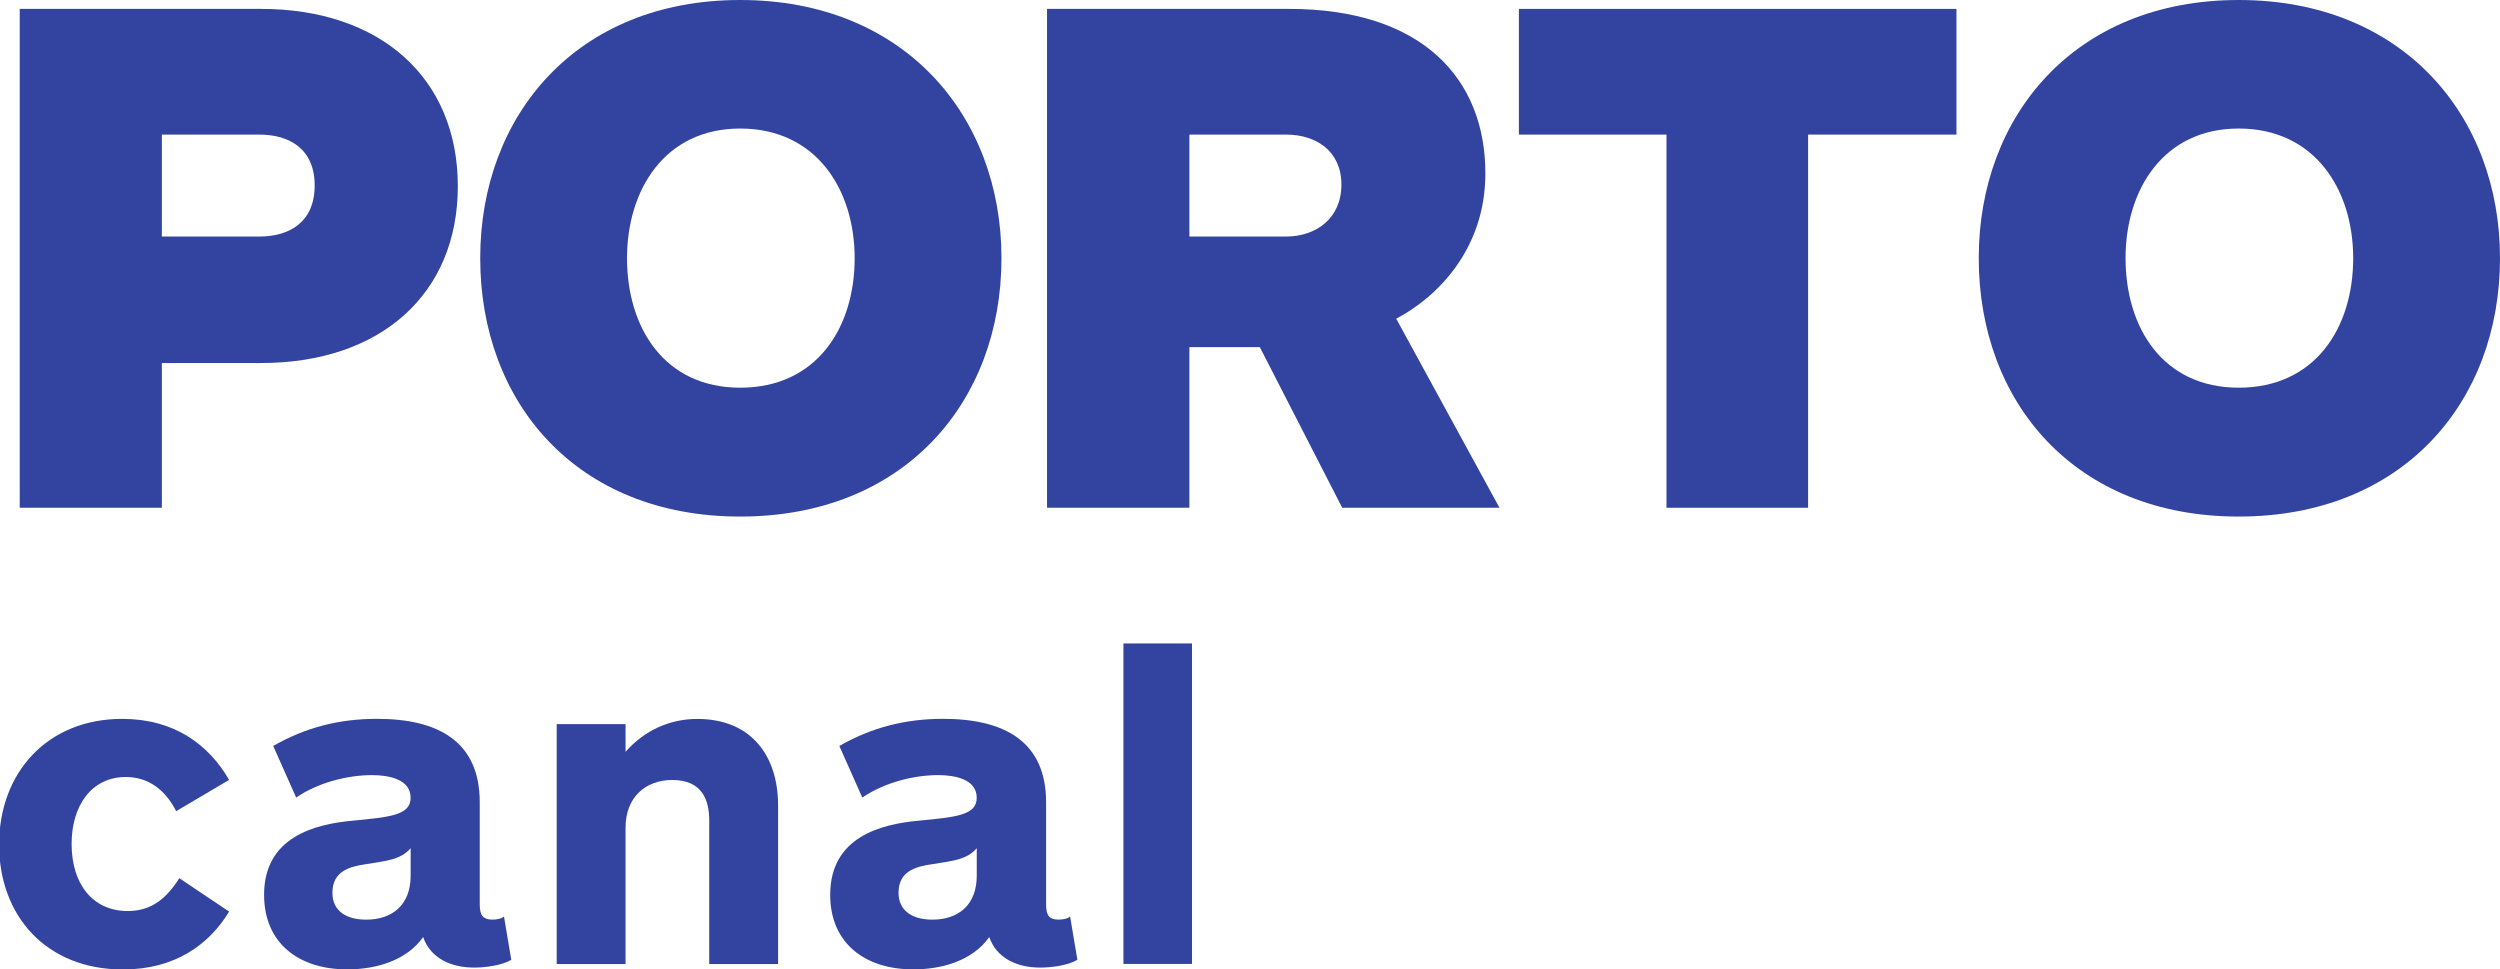 <svg width="52.825mm" height="20.485mm" version="1.1" viewBox="0 0 52.825 20.485" xmlns="http://www.w3.org/2000/svg">
 <defs>
  <clipPath id="c">
   <path d="M 0,841.89 H 595.275 V 0 H 0 Z"/>
  </clipPath>
  <clipPath id="d">
   <path d="m62.68 599.98h9.526v4.26h-9.526z"/>
  </clipPath>
 </defs>
 <g transform="translate(-0 -26.246)" fill="#3244a0">
  <g clip-path="url(#d)">
   <path d="m18.618 8.627c-0.182-0.226-0.364-0.441-0.551-0.634-2.336 4.871-3.664 11.538-3.664 18.585 0 7.053 1.328 13.72 3.664 18.591 0.187-0.193 0.369-0.408 0.551-0.634-2.198-4.744-3.444-11.163-3.444-17.957 0-6.799 1.245-13.218 3.444-17.952"/>
   <path d="m26.657 52.971c-3.053 0-5.978-2.232-8.243-6.281l1.344-0.755c1.978 3.537 4.43 5.488 6.899 5.488 6.017 0 11.103-11.378 11.103-24.845 0-13.461-5.086-24.845-11.103-24.845-2.468 0-4.92 1.956-6.899 5.493l-1.344-0.755c2.265-4.055 5.19-6.281 8.243-6.281 7.086 0 12.634 11.588 12.634 26.387 0 14.8-5.549 26.393-12.634 26.393"/>
   <path d="m14.814 49.129c-3.62 0-6.871-3.477-8.904-9.538l1.46-0.496c1.785 5.317 4.568 8.485 7.444 8.485 5.053 0 9.323-9.615 9.323-21.004 0-11.378-4.27-20.999-9.323-20.999-2.876 0-5.659 3.174-7.444 8.485l-1.46-0.496c2.039-6.061 5.284-9.538 8.904-9.538 6.089 0 10.86 9.907 10.86 22.547 0 12.645-4.772 22.552-10.86 22.552"/>
   <path d="m7.117 14.546c-2.496 0-5.163 4.832-5.163 12.034 0 7.196 2.667 12.034 5.163 12.034s5.168-4.838 5.168-12.034c0-7.202-2.672-12.034-5.168-12.034m0 25.61c-3.758 0-6.706-5.962-6.706-13.577s2.948-13.582 6.706-13.582c3.763 0 6.706 5.967 6.706 13.582s-2.942 13.577-6.706 13.577"/>
   <path d="m38.495 49.129c-1.703 0-3.323-0.766-4.816-2.27l1.091-1.091c1.196 1.201 2.446 1.813 3.725 1.813 5.053 0 9.323-9.615 9.323-21.004 0-11.378-4.27-20.999-9.323-20.999-1.278 0-2.529 0.612-3.725 1.813l-1.091-1.085c1.493-1.51 3.113-2.276 4.816-2.276 6.089 0 10.86 9.907 10.86 22.547 0 12.645-4.772 22.552-10.86 22.552"/>
   <path d="m33.324 8.525c-0.127-0.259-0.259-0.518-0.391-0.766-3.019 4-4.909 11.141-4.909 18.817 0 7.686 1.895 14.822 4.909 18.817 0.132-0.248 0.264-0.496 0.391-0.76-2.788-3.907-4.535-10.717-4.535-18.056s1.747-14.144 4.535-18.051"/>
   <path d="m46.8 40.11-0.259-1.526c2.32-0.397 4.821-5.097 4.821-12.006 0-5.378-1.846-11.494-4.821-12.006l0.259-1.521c3.477 0.59 6.094 6.408 6.094 13.527s-2.617 12.937-6.094 13.533"/>
   <path d="m40.642 26.577c0-5.978 2.006-11.136 4.562-12.21l-0.253-0.738c-2.931 1.174-5.075 6.441-5.075 12.948 0 6.513 2.143 11.775 5.075 12.954l0.259-0.744c-2.562-1.08-4.568-6.226-4.568-12.21"/>
   <path d="m5.109 26.577c0-3.973 0.496-7.78 1.433-11.13-0.325 0.143-0.661 0.402-0.992 0.76-0.788 3.174-1.212 6.706-1.212 10.37s0.424 7.196 1.212 10.37c0.331 0.364 0.667 0.617 0.992 0.766-0.937-3.356-1.433-7.163-1.433-11.136"/>
  </g>
  <g clip-path="url(#c)">
   <path d="m5.481 29.09h-2.061v2.154h2.061c0.634 0 1.168-0.303 1.168-1.08 0-0.771-0.534-1.074-1.168-1.074m0.033 4.827h-2.094v3.058h-3.003v-10.541h5.097c2.529 0 4.16 1.466 4.16 3.747 0 2.276-1.631 3.736-4.16 3.736"/>
   <path d="m15.64 28.962c-1.598 0-2.391 1.3-2.391 2.738 0 1.477 0.793 2.738 2.391 2.738 1.614 0 2.419-1.262 2.419-2.738 0-1.438-0.804-2.738-2.419-2.738m0 8.199c-3.466 0-5.493-2.419-5.493-5.46 0-3.008 2.028-5.455 5.493-5.455 3.466 0 5.521 2.446 5.521 5.455 0 3.042-2.055 5.46-5.521 5.46"/>
   <path d="m27.176 29.09h-2.044v2.154h2.044c0.634 0 1.168-0.386 1.168-1.096 0-0.711-0.534-1.058-1.168-1.058m1.185 7.885-1.741-3.394h-1.488v3.394h-3.008v-10.541h5.113c2.805 0 4.149 1.466 4.149 3.477 0 1.598-1.014 2.612-1.884 3.069l2.182 3.995z"/>
   <path d="m38.205 29.09v7.885h-2.992v-7.885h-3.119v-2.656h9.246v2.656z"/>
   <path d="m47.304 28.962c-1.598 0-2.391 1.3-2.391 2.738 0 1.477 0.793 2.738 2.391 2.738 1.614 0 2.419-1.262 2.419-2.738 0-1.438-0.804-2.738-2.419-2.738m0 8.199c-3.466 0-5.493-2.419-5.493-5.46 0-3.008 2.028-5.455 5.493-5.455 3.466 0 5.521 2.446 5.521 5.455 0 3.042-2.055 5.46-5.521 5.46"/>
   <path d="m4.841 45.508c-0.419 0.694-1.141 1.223-2.243 1.223-1.614 0-2.617-1.124-2.617-2.639s1.014-2.656 2.601-2.656c1.102 0 1.829 0.545 2.259 1.289l-1.119 0.661c-0.22-0.435-0.573-0.722-1.063-0.722-0.722 0-1.146 0.601-1.146 1.416 0 0.838 0.441 1.416 1.185 1.416 0.512 0 0.826-0.276 1.091-0.694z"/>
   <path d="m8.677 44.168c-0.209 0.248-0.534 0.27-0.931 0.336-0.358 0.05-0.722 0.149-0.722 0.606 0 0.386 0.292 0.568 0.716 0.568 0.529 0 0.937-0.292 0.937-0.931zm-2.904-2.16c0.694-0.397 1.405-0.573 2.193-0.573 1.289 0 2.171 0.474 2.171 1.763v2.165c0 0.242 0.088 0.314 0.264 0.314 0.099 0 0.193-0.017 0.248-0.066l0.154 0.915c-0.198 0.121-0.551 0.165-0.788 0.165-0.485 0-0.92-0.198-1.074-0.645-0.358 0.507-1.014 0.683-1.603 0.683-1.036 0-1.758-0.562-1.758-1.576 0-1.223 1.074-1.493 1.862-1.565 0.799-0.077 1.234-0.116 1.234-0.485 0-0.391-0.457-0.479-0.815-0.479-0.512 0-1.135 0.154-1.603 0.474z"/>
   <path d="m11.763 46.616v-5.069h1.455v0.584c0.397-0.452 0.937-0.694 1.515-0.694 1.152 0 1.708 0.793 1.708 1.824v3.356h-1.455v-3.03c0-0.424-0.138-0.86-0.782-0.86-0.545 0-0.986 0.347-0.986 1.008v2.882z"/>
   <path d="m20.639 44.168c-0.209 0.248-0.529 0.27-0.926 0.336-0.364 0.05-0.727 0.149-0.727 0.606 0 0.386 0.298 0.568 0.716 0.568 0.529 0 0.937-0.292 0.937-0.931zm-2.904-2.16c0.694-0.397 1.405-0.573 2.193-0.573 1.289 0 2.176 0.474 2.176 1.763v2.165c0 0.242 0.083 0.314 0.259 0.314 0.099 0 0.193-0.017 0.248-0.066l0.154 0.915c-0.198 0.121-0.551 0.165-0.788 0.165-0.485 0-0.92-0.198-1.074-0.645-0.358 0.507-1.014 0.683-1.603 0.683-1.036 0-1.758-0.562-1.758-1.576 0-1.223 1.074-1.493 1.862-1.565 0.799-0.077 1.234-0.116 1.234-0.485 0-0.391-0.457-0.479-0.815-0.479-0.512 0-1.13 0.154-1.603 0.474z"/>
   <path d="m23.738 39.842h1.449v6.772h-1.449z"/>
  </g>
 </g>
</svg>
